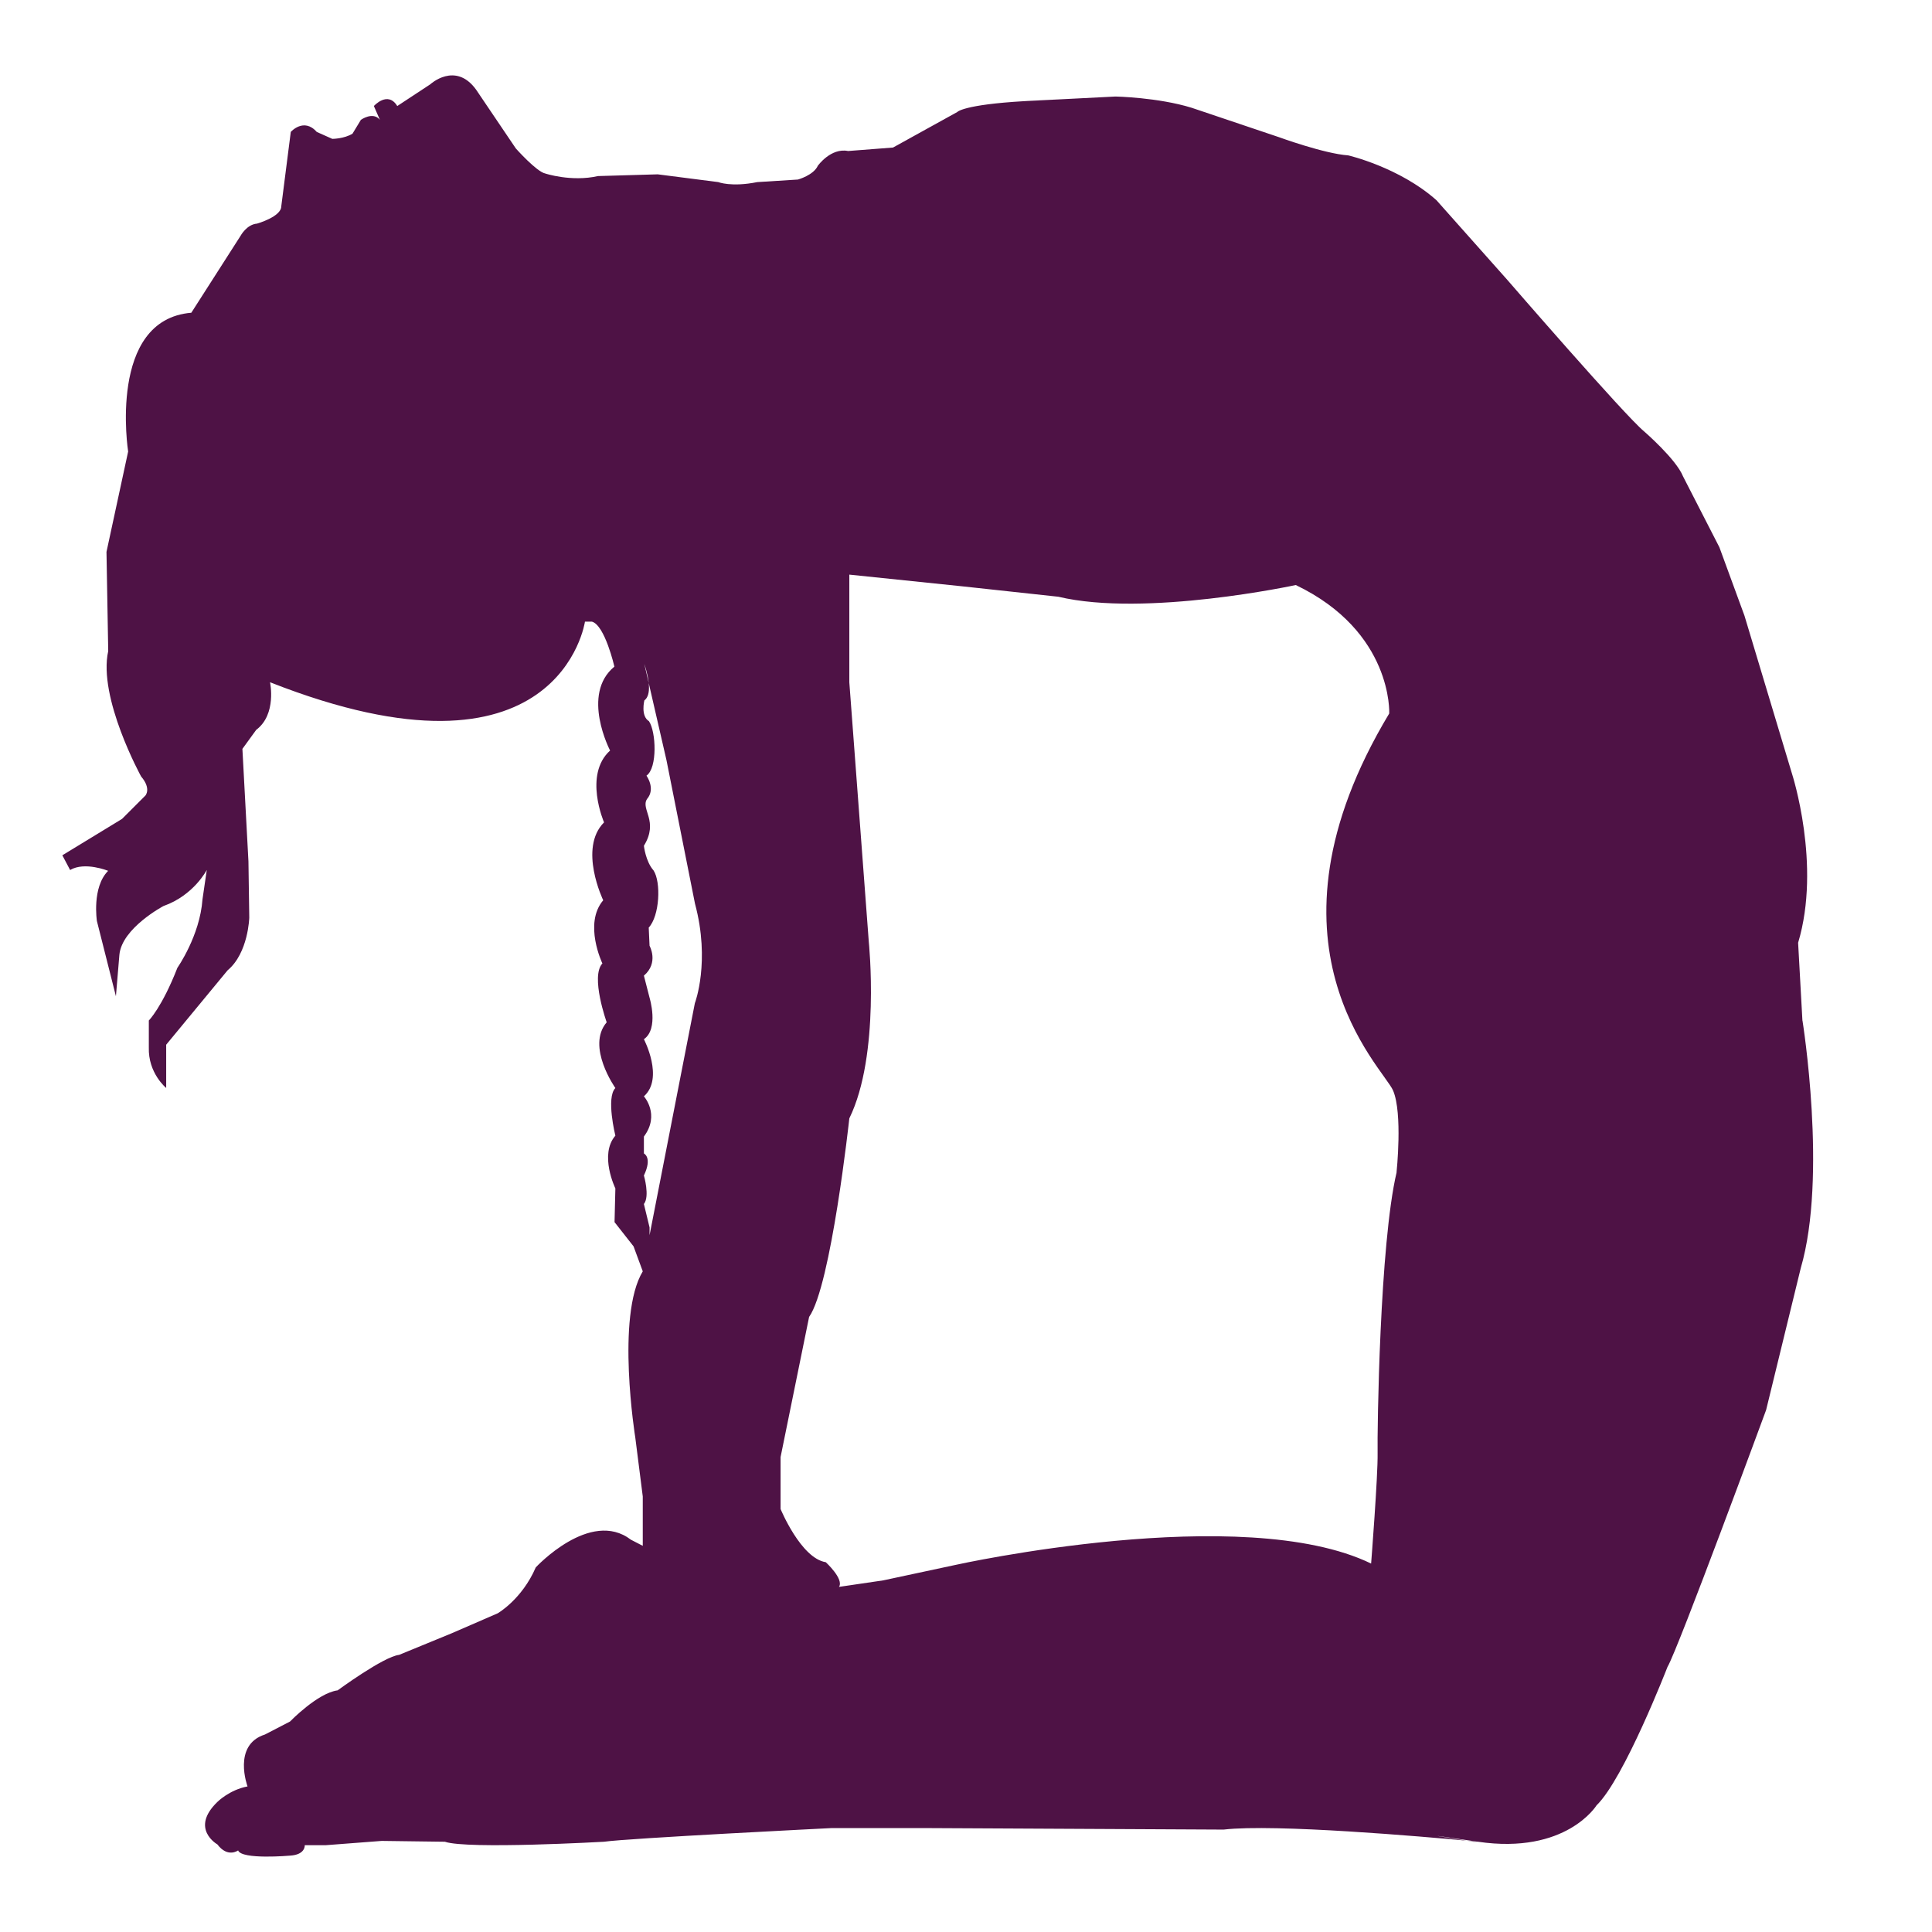 <?xml version="1.0" encoding="UTF-8"?>
<svg id="Layer_1" data-name="Layer 1" xmlns="http://www.w3.org/2000/svg" viewBox="0 0 256 256">
  <defs>
    <style>
      .cls-1 {
        fill: #4e1245;
      }
    </style>
  </defs>
  <path class="cls-1" d="m136.45,13.37c-.23.01-.45.02-.67.04.63-.03,9.17-.48.67-.04Z"/>
  <path class="cls-1" d="m195.26,244.04h.57s-.54-.05-1.46-.14c.52.08.89.14.89.14Z"/>
  <path class="cls-1" d="m135.74,13.41h.03s0,0,.01,0c-.02,0-.04,0-.04,0Z"/>
  <path class="cls-1" d="m238.83,135.24l-.57-10.32c3.1-10.32-.8-22.36-.8-22.36l-6.31-20.98-3.32-9.06-4.82-9.4c-.92-2.29-5.16-5.96-5.16-5.96-2.52-2.06-18.11-20.06-18.11-20.06l-9.4-10.57c-4.93-4.38-11.69-5.94-11.69-5.94-3.21-.23-9.17-2.41-9.17-2.41l-11.58-3.9c-4.47-1.38-10.09-1.49-10.09-1.49l-12.03.61c-8.19.47-8.95,1.45-8.95,1.45l-8.5,4.7-5.95.46c-2.29-.46-4.01,1.95-4.01,1.95-.57,1.26-2.64,1.83-2.64,1.83l-5.39.34c-3.44.69-5.16,0-5.16,0l-8.03-1.03-7.91.23c-3.55.8-6.99-.34-6.99-.34-1.15-.23-3.9-3.32-3.9-3.32l-5.27-7.8c-2.75-3.78-6.08-.69-6.08-.69l-4.36,2.87c-1.26-2.06-3.1,0-3.1,0l.8,1.83c-.92-1.15-2.52,0-2.52,0l-1.11,1.83c-1.11.69-2.68.69-2.68.69l-2.06-.92c-1.72-1.95-3.44,0-3.44,0l-1.26,9.86c0,1.38-3.21,2.29-3.21,2.29-1.38.11-2.18,1.61-2.18,1.61l-6.53,10.2c-11.12.92-8.37,18.39-8.37,18.39l-2.87,13.3.23,13.14c-1.38,6.19,4.36,16.62,4.36,16.62,1.38,1.61.57,2.52.57,2.52l-3.1,3.1-7.91,4.82,1.03,1.95c1.95-1.15,5.04.11,5.04.11-2.18,2.18-1.49,6.65-1.49,6.65l2.52,9.97.46-5.5c.34-3.55,5.85-6.46,5.85-6.46,4.01-1.41,5.73-4.78,5.73-4.78l-.57,3.9c-.34,4.82-3.32,9.06-3.32,9.06-2.06,5.27-3.79,6.99-3.79,6.99v3.55c-.11,3.44,2.3,5.39,2.3,5.39v-5.73l8.14-9.86c2.75-2.29,2.87-6.99,2.87-6.99l-.11-7.45-.8-14.9,1.83-2.52c2.75-2.06,1.83-6.31,1.83-6.31,38.41,15.13,41.73-8.03,41.73-8.03h.92c1.72.46,2.98,5.96,2.98,5.96-4.47,3.67-.57,11.12-.57,11.12-3.55,3.21-.8,9.52-.8,9.52-3.44,3.44-.11,10.32-.11,10.32-2.64,3.1-.11,8.37-.11,8.37-1.61,1.72.57,7.8.57,7.8-2.75,3.21,1.15,8.71,1.15,8.71-1.26,1.26,0,6.31,0,6.31-2.18,2.52,0,6.99,0,6.99l-.11,4.47,2.52,3.21,1.22,3.31c-3.59,5.94-.99,22.03-.99,22.03l.99,7.8v6.54l-1.57-.81c-5.39-4.13-12.61,3.67-12.61,3.67-1.83,4.24-5.04,6.08-5.04,6.08l-6.08,2.64-6.99,2.87c-2.06.23-8.14,4.7-8.14,4.7-2.64.34-6.31,4.13-6.31,4.13l-3.32,1.72c-4.36,1.38-2.31,6.88-2.31,6.88-2.42.46-4,2.06-4,2.06-3.67,3.55,0,5.62,0,5.62,1.38,1.83,2.75.8,2.75.8.46,1.26,6.88.69,6.88.69,2.07-.12,1.95-1.38,1.95-1.38h2.75l7.45-.57,8.37.11c2.98,1.03,21.09,0,21.09,0,3.1-.46,30.15-1.81,30.15-1.81h12.5l39.44.2c6.78-.79,26.7.95,32.25,1.47-2.38-.37-8.13-1.27,1.46.14,11.69,1.72,15.71-4.82,15.71-4.82,3.67-3.55,9.4-18.34,9.4-18.34,1.38-2.29,13.07-34.05,13.07-34.05l4.59-18.8c3.55-12.15.23-32.79.23-32.79Zm-146.75-2.35l-6.01,30.78v-1.03l-.75-3.1c.81-1.03,0-3.78,0-3.78,1.15-2.41,0-2.92,0-2.92v-2.24c2.18-2.92,0-5.33,0-5.33,2.7-2.41,0-7.57,0-7.57,2.01-1.38.75-5.5.75-5.5l-.75-2.92c2.01-1.72.75-3.96.75-3.96l-.11-2.41c1.45-1.55,1.65-6.02.64-7.57-1.06-1.2-1.28-3.27-1.28-3.27,2.01-3.27-.46-4.82.41-6.19,1.19-1.38-.07-3.1-.07-3.1,1.48-1.03,1.27-5.85.33-7.22-1.13-.69-.61-2.75-.61-2.75.5-.37.64-1.11.61-1.9,0-.13-.02-.27-.03-.41l-.58-2.51s.45,1.25.58,2.51l2.35,10.22,3.78,19.02c2.06,7.67,0,13.14,0,13.14Zm92.98,22.44c-2.24,9.46-2.58,34.22-2.52,37.23.05,3.01-.86,14.62-.86,14.62-17.02-8.25-55.03.17-55.03.17l-9.63,2.06-5.85.86c.69-1.03-1.75-3.27-1.75-3.27-3.3-.52-5.99-7.05-5.99-7.05v-6.88l3.78-18.57c2.92-4.13,5.33-26.31,5.33-26.31,4.13-8.43,2.58-23.39,2.58-23.39l-2.58-34.39v-14.27l14.96,1.55,12.73,1.38c11.52,2.75,31.47-1.55,31.47-1.55,12.9,6.19,12.38,17.02,12.38,17.02-18.4,30.61-.77,46.95.51,49.96,1.29,3.01.46,10.83.46,10.83Z"/>
</svg>